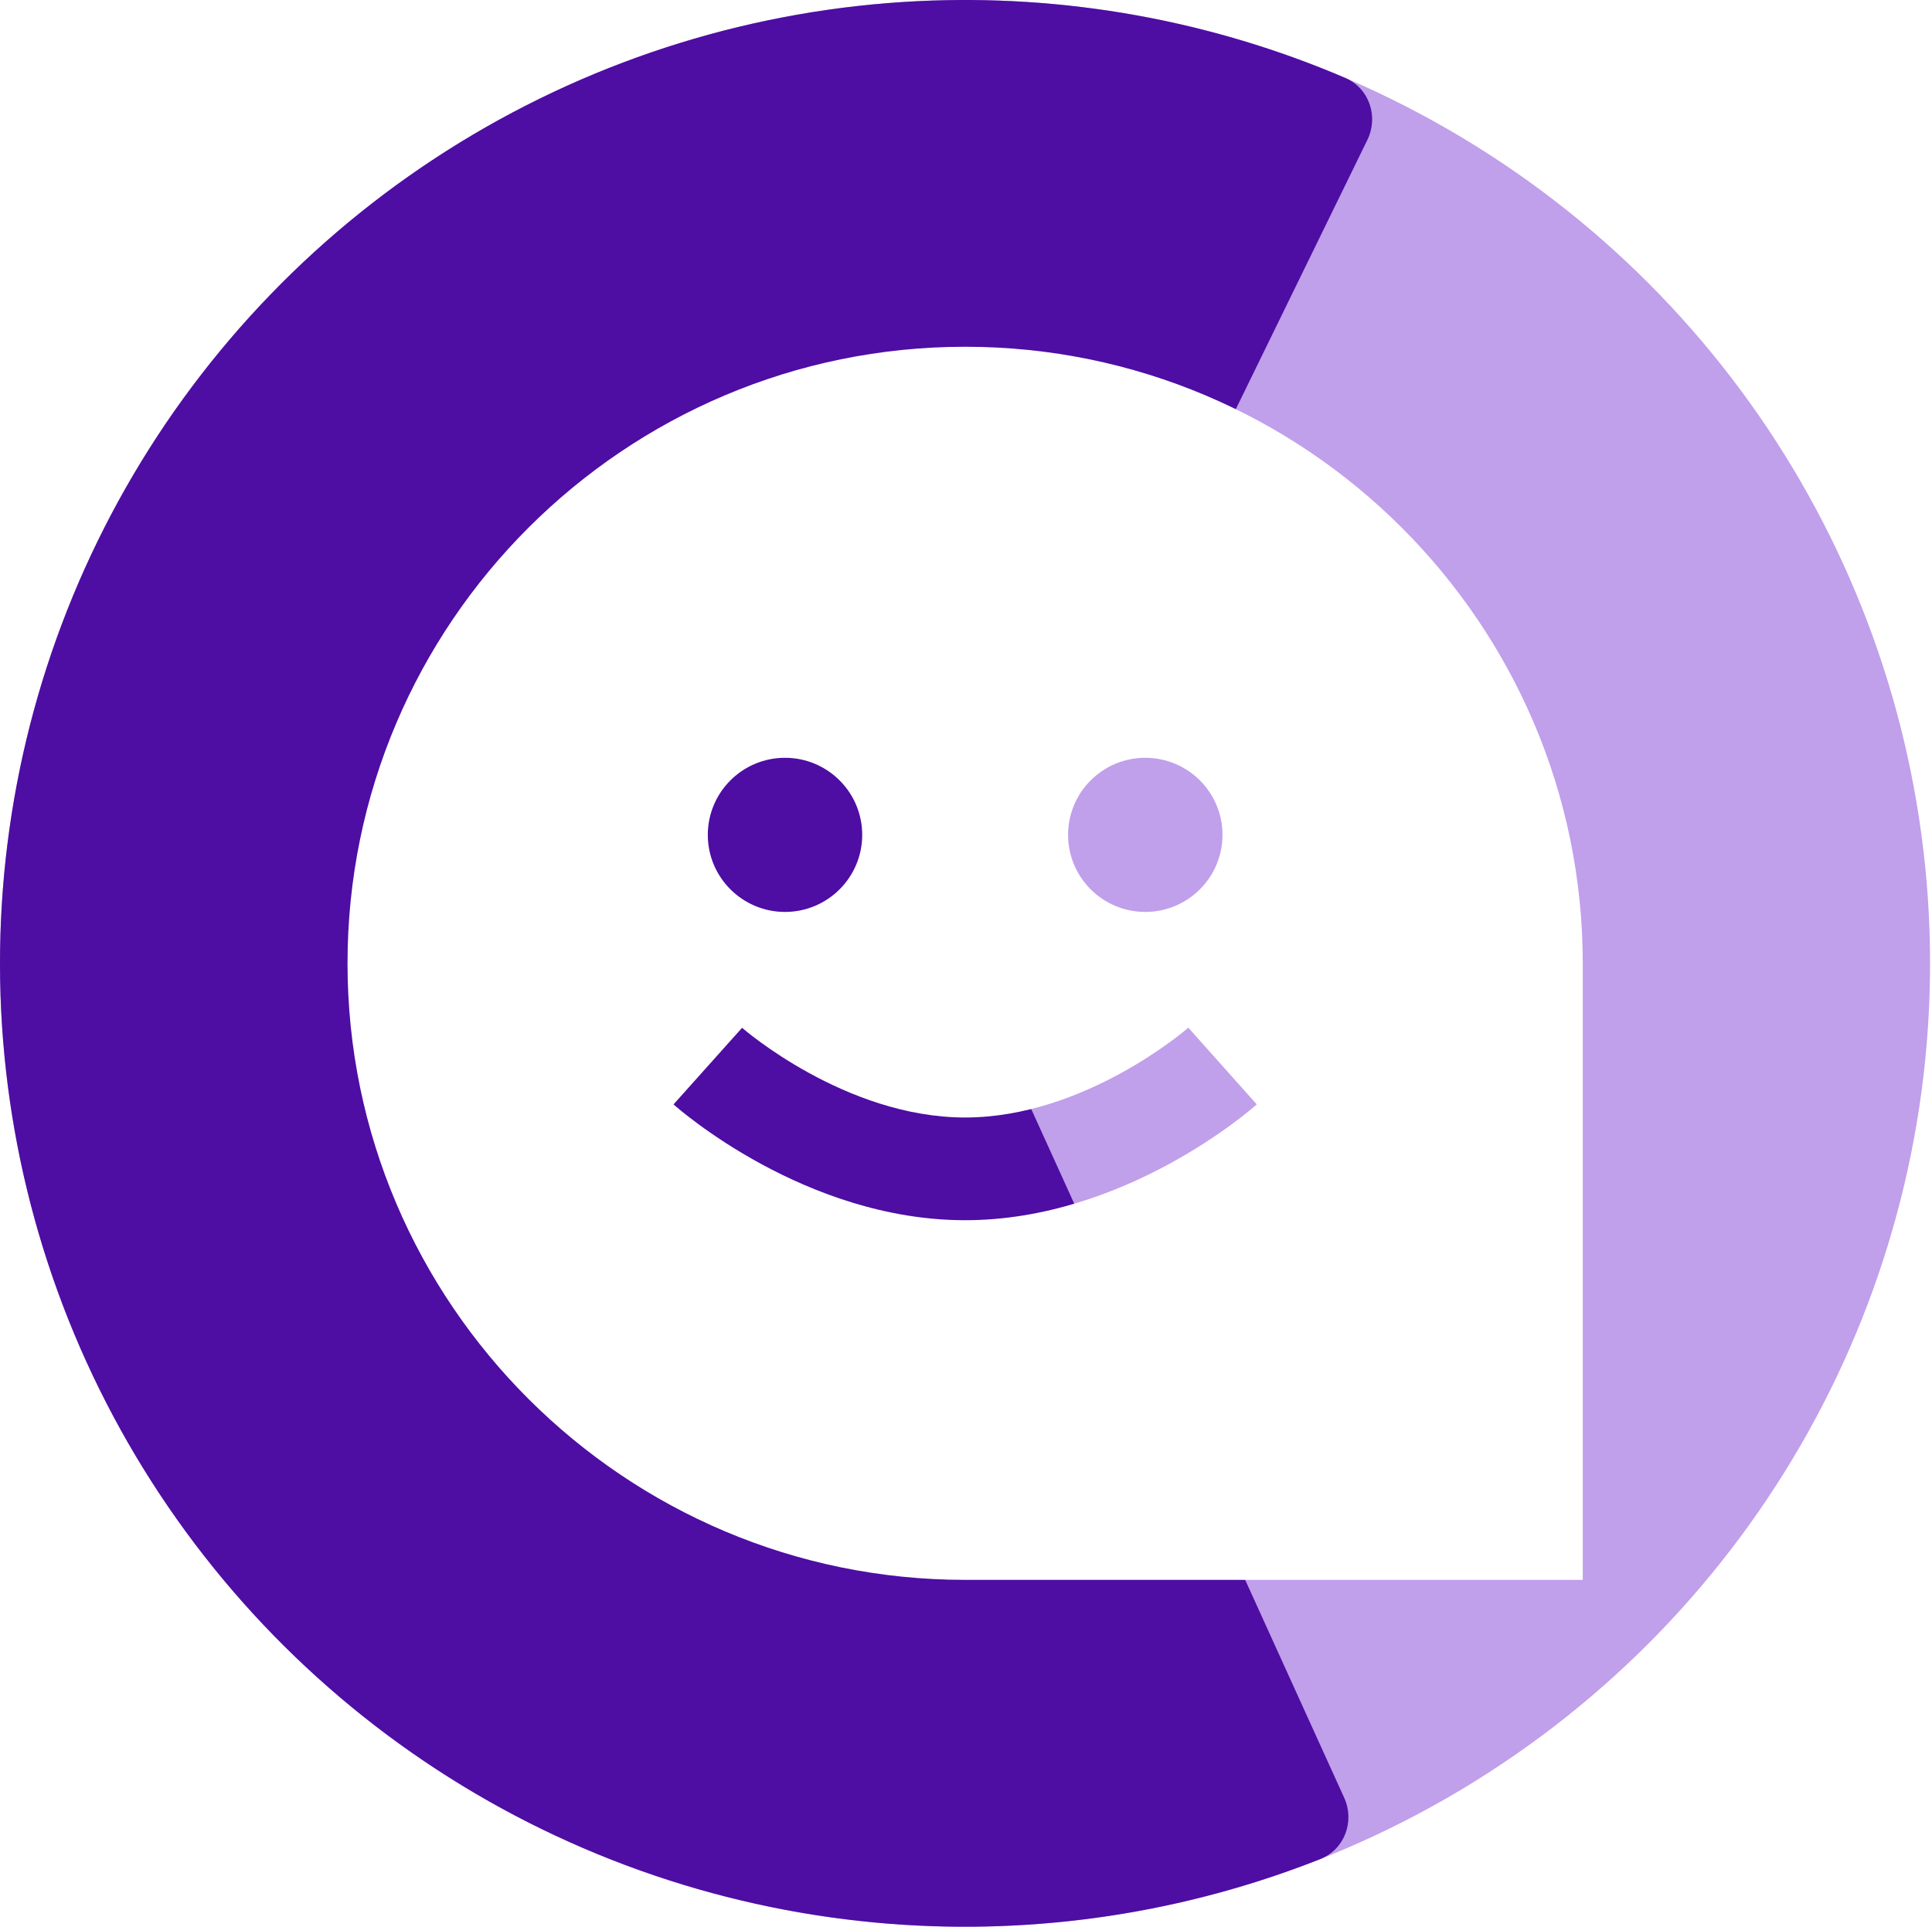 <svg xmlns="http://www.w3.org/2000/svg" version="1.1" xmlns:xlink="http://www.w3.org/1999/xlink" xmlns:svgjs="http://svgjs.dev/svgjs" width="394" height="393"><svg width="394" height="393" viewBox="0 0 394 393" fill="none" xmlns="http://www.w3.org/2000/svg">
<ellipse cx="196.803" cy="196.5" rx="196.803" ry="196.5" fill="#C09FEB"></ellipse>
<path d="M278.854 28.53C281.185 23.758 279.211 17.978 274.329 15.888C246.889 4.146 217.091 -1.226 187.189 0.235C154.08 1.851 121.915 11.793 93.681 29.136C65.447 46.479 42.058 70.662 25.684 99.44C9.31 128.219 0.482 160.661 0.019 193.756C-0.444 226.851 7.474 259.527 23.036 288.751C38.599 317.975 61.303 342.801 89.041 360.924C116.779 379.048 148.653 389.882 181.705 392.421C211.554 394.714 241.491 390.175 269.248 379.202C274.187 377.25 276.321 371.527 274.125 366.693L210.528 226.71C208.335 221.884 202.564 219.972 197.264 220.076C196.507 220.09 195.749 220.069 194.991 220.01C191.025 219.706 187.2 218.406 183.872 216.231C180.543 214.056 177.819 211.077 175.951 207.57C174.084 204.063 173.133 200.142 173.189 196.171C173.245 192.199 174.304 188.306 176.269 184.853C178.234 181.399 181.04 178.497 184.428 176.416C187.817 174.335 191.676 173.142 195.649 172.948C196.409 172.911 197.167 172.911 197.923 172.947C203.218 173.198 209.041 171.448 211.367 166.685L278.854 28.53Z" fill="#4E0DA3"></path>
<g clip-path="url(#clip0_5694_4549)">
<g filter="url(#filter0_d_5694_4549)">
<path d="M196.825 70.729C127.372 70.729 70.871 127.143 70.871 196.489C70.871 265.835 127.372 322.249 196.825 322.249H322.779V196.489C322.779 127.143 266.279 70.729 196.825 70.729ZM233.562 154.569C242.253 154.569 249.306 161.612 249.306 170.289C249.306 178.966 242.253 186.009 233.562 186.009C224.871 186.009 217.818 178.966 217.818 170.289C217.818 161.612 224.871 154.569 233.562 154.569ZM160.089 154.569C168.78 154.569 175.833 161.612 175.833 170.289C175.833 178.966 168.78 186.009 160.089 186.009C151.398 186.009 144.345 178.966 144.345 170.289C144.345 161.612 151.398 154.569 160.089 154.569ZM196.825 248.889C164.214 248.889 138.435 226.231 137.354 225.267L151.335 209.641C151.524 209.809 172.359 227.939 196.825 227.939C221.292 227.939 242.127 209.809 242.337 209.62L256.297 225.267C255.216 226.231 229.437 248.889 196.825 248.889Z" fill="white"></path>
</g>
</g>
<defs>
<filter id="SvgjsFilter1062" x="6.825" y="19.492" width="380" height="379.613" filterUnits="userSpaceOnUse" color-interpolation-filters="sRGB">
<feFlood flood-opacity="0" result="BackgroundImageFix"></feFlood>
<feColorMatrix in="SourceAlpha" type="matrix" values="0 0 0 0 0 0 0 0 0 0 0 0 0 0 0 0 0 0 127 0" result="hardAlpha"></feColorMatrix>
<feOffset dy="12.809"></feOffset>
<feGaussianBlur stdDeviation="32.023"></feGaussianBlur>
<feComposite in2="hardAlpha" operator="out"></feComposite>
<feColorMatrix type="matrix" values="0 0 0 0 0.768 0 0 0 0 0.758 0 0 0 0 0.875 0 0 0 0.08 0"></feColorMatrix>
<feBlend mode="normal" in2="BackgroundImageFix" result="effect1_dropShadow_5694_4549"></feBlend>
<feBlend mode="normal" in="SourceGraphic" in2="effect1_dropShadow_5694_4549" result="shape"></feBlend>
</filter>
<clipPath id="SvgjsClipPath1061">
<rect width="314.885" height="314.4" fill="white" transform="translate(39.361 39.3)"></rect>
</clipPath>
</defs>
</svg><style>@media (prefers-color-scheme: light) { :root { filter: none; } }
@media (prefers-color-scheme: dark) { :root { filter: none; } }
</style></svg>